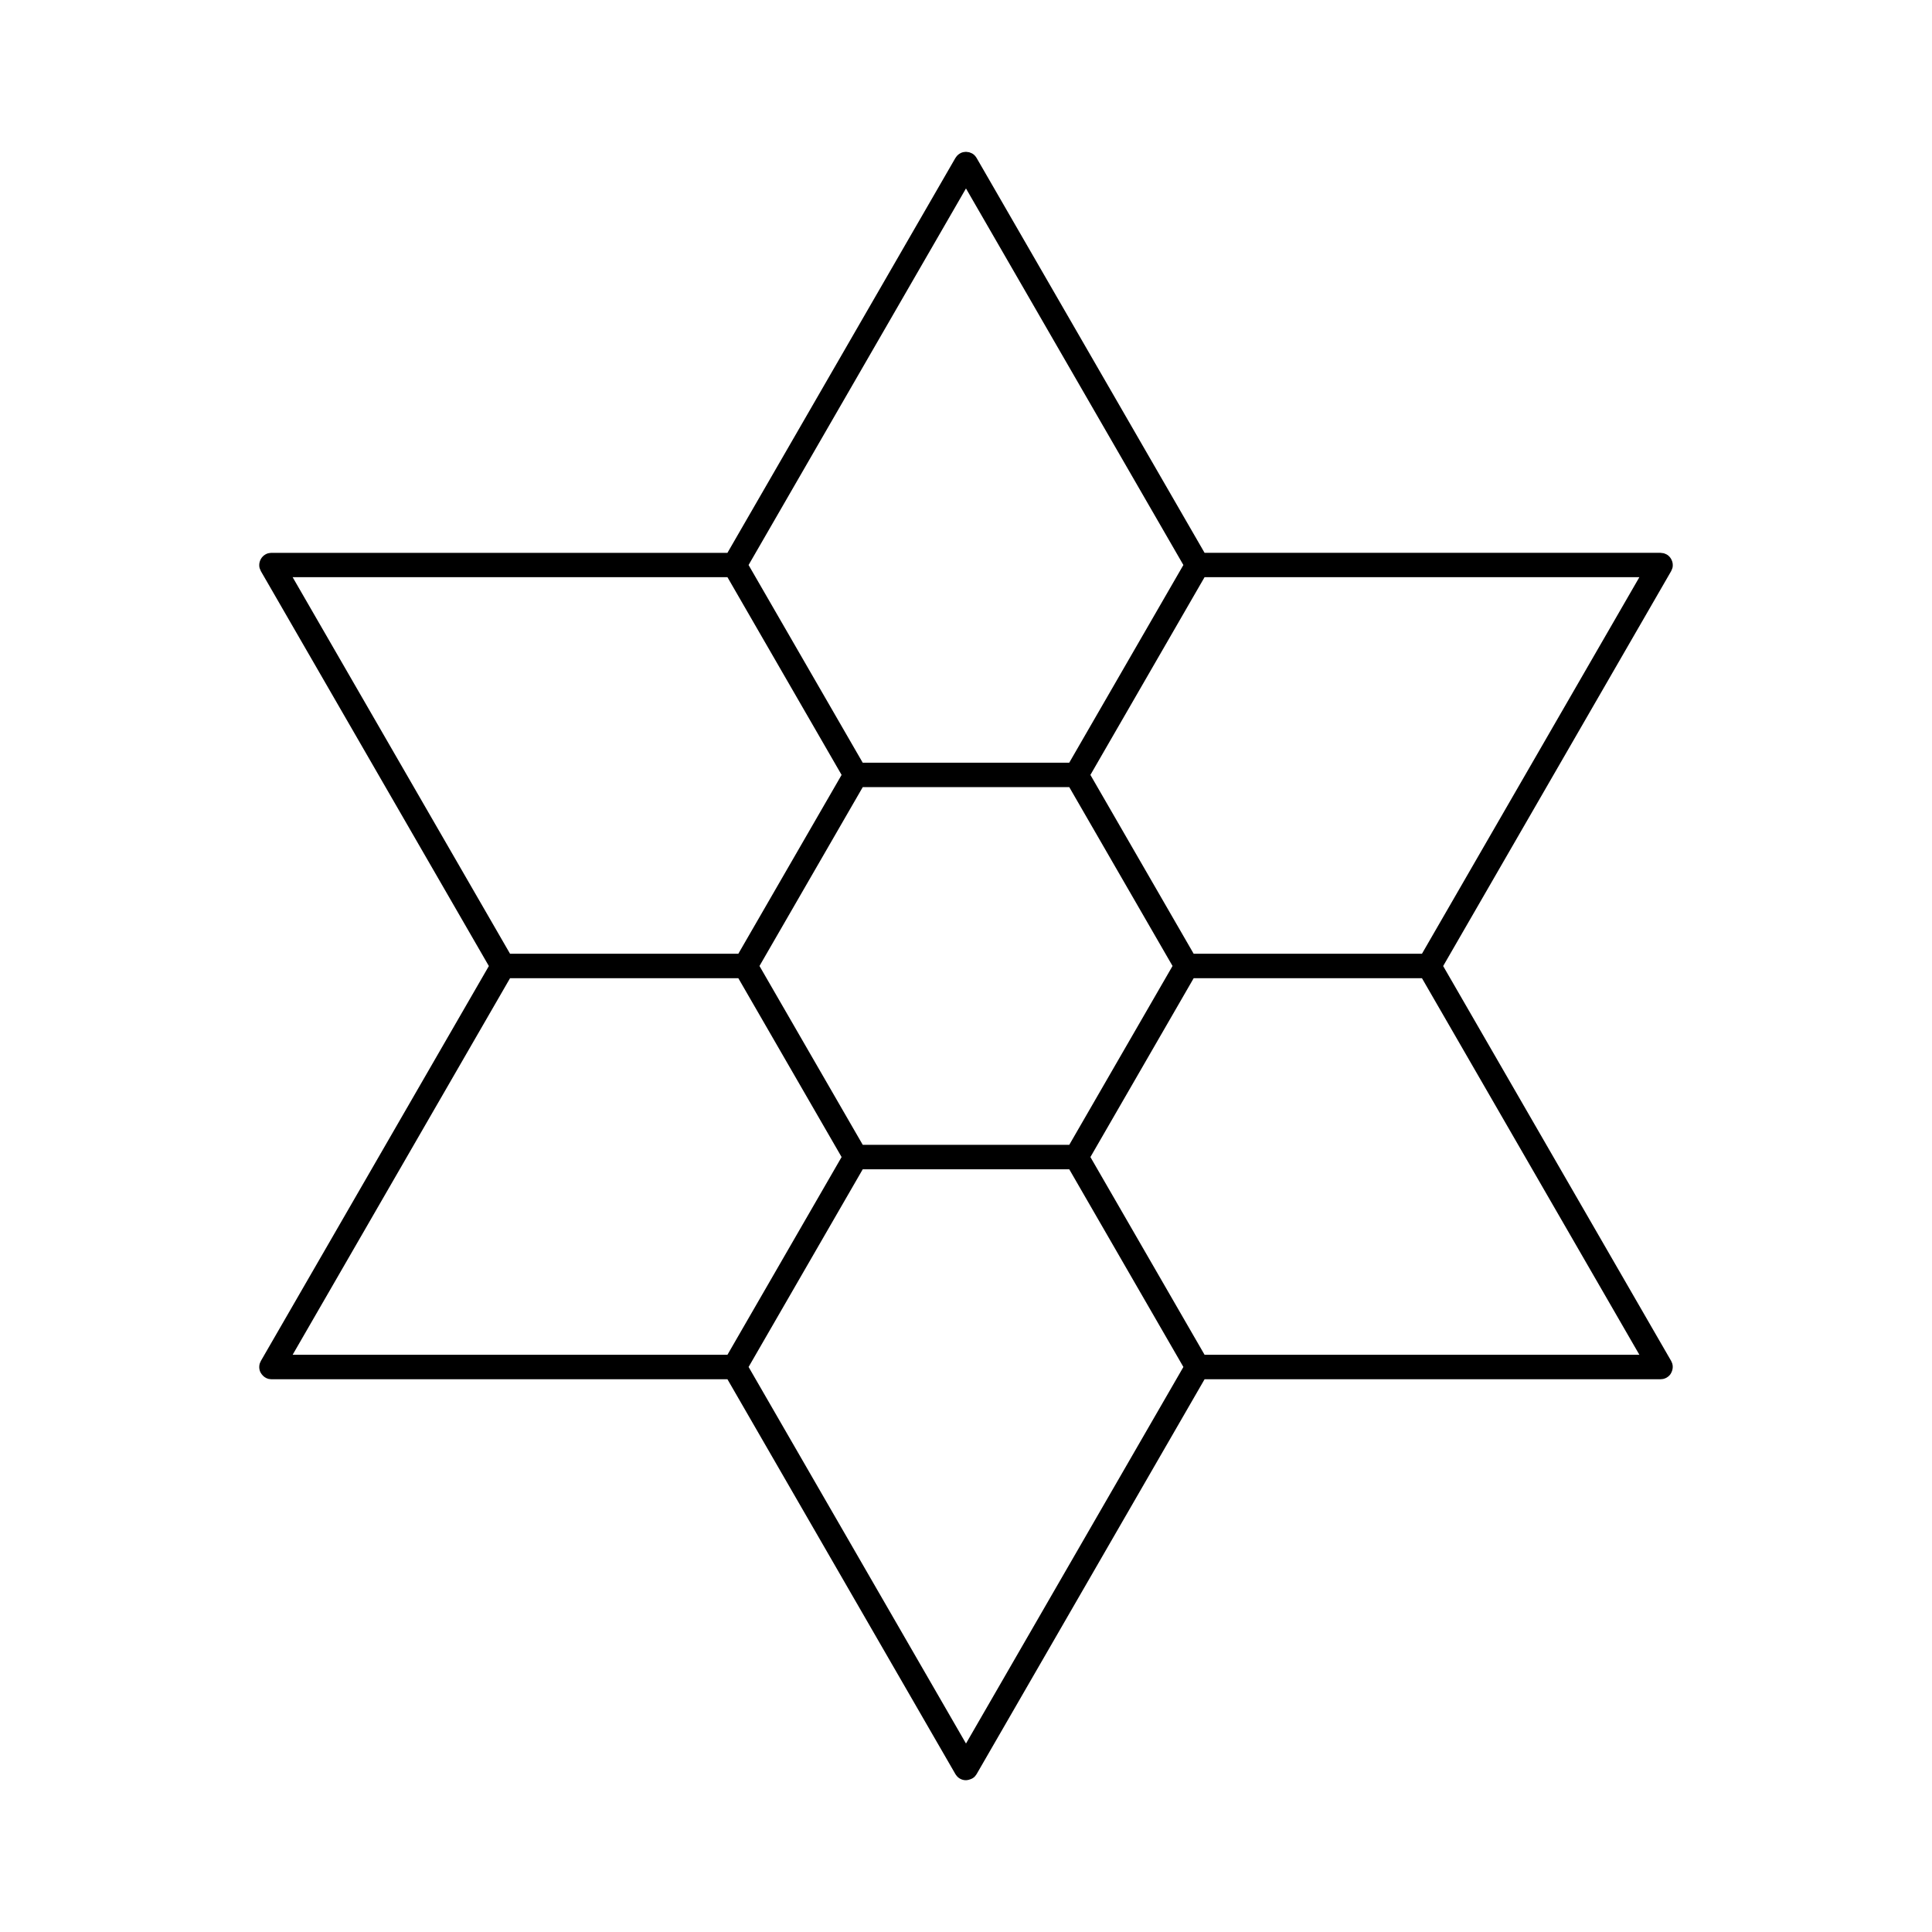 <?xml version="1.0" encoding="UTF-8"?>
<!-- Uploaded to: ICON Repo, www.iconrepo.com, Generator: ICON Repo Mixer Tools -->
<svg fill="#000000" width="800px" height="800px" version="1.1" viewBox="144 144 512 512" xmlns="http://www.w3.org/2000/svg">
 <path d="m399.78 184.26c0.066-0.004 0.141-0.016 0.219-0.023l0.84 0.109c0.125 0.051 0.234 0.094 0.328 0.129 0.281 0.109 0.473 0.184 0.684 0.328l0.039 0.031c0.121 0.086 0.246 0.195 0.391 0.34l0.023 0.023c0.184 0.191 0.344 0.398 0.48 0.629 0.012 0.012 0.016 0.02 0.023 0.031l60.418 104.65h120.84l0.84 0.109c0.258 0.109 0.539 0.184 0.781 0.324 0.211 0.105 0.398 0.246 0.668 0.516 0.164 0.164 0.305 0.344 0.426 0.539 0.336 0.523 0.523 1.137 0.523 1.75 0 0.617-0.102 0.848-0.289 1.277-0.02 0.059-0.043 0.113-0.074 0.176-0.02 0.051-0.043 0.105-0.07 0.164l-60.418 104.65 60.418 104.65c0.109 0.258 0.25 0.508 0.324 0.777 0.191 0.703 0.109 1.457-0.176 2.113-0.148 0.375-0.367 0.719-0.664 1.012-0.195 0.195-0.41 0.359-0.645 0.5h-0.004l-0.02 0.016c-0.246 0.141-0.508 0.25-0.781 0.324-0.078 0.02-0.164 0.035-0.25 0.051-0.164 0.031-0.328 0.043-0.5 0.051-0.031 0-0.059 0.004-0.09 0.012h-120.84l-60.418 104.65c-0.176 0.223-0.312 0.469-0.516 0.668-0.328 0.328-0.727 0.559-1.156 0.695-0.609 0.25-1.293 0.324-1.969 0.145-0.547-0.145-1.047-0.434-1.453-0.84-0.199-0.199-0.34-0.445-0.516-0.668l-60.418-104.65h-120.84c-0.281-0.035-0.57-0.039-0.84-0.109-0.719-0.195-1.344-0.652-1.77-1.246-0.234-0.301-0.414-0.648-0.52-1.043-0.07-0.266-0.105-0.535-0.109-0.805v-0.035c0-0.281 0.035-0.562 0.109-0.84 0.023-0.078 0.051-0.16 0.086-0.238 0.055-0.16 0.125-0.309 0.203-0.453 0.012-0.031 0.023-0.055 0.035-0.086l60.418-104.65-60.418-104.65c-0.285-0.684-0.434-0.859-0.434-1.617 0-0.578 0.168-1.156 0.465-1.656 0.129-0.223 0.289-0.438 0.484-0.633 0.199-0.199 0.426-0.375 0.668-0.516 0.328-0.191 0.555-0.273 0.781-0.324 0.27-0.07 0.559-0.074 0.84-0.109h120.84l60.418-104.65c0.023-0.031 0.051-0.066 0.074-0.094 0.07-0.121 0.156-0.234 0.246-0.344 0.059-0.078 0.125-0.16 0.195-0.23 0.203-0.199 0.43-0.375 0.672-0.516 0.328-0.191 0.547-0.273 0.777-0.324 0.203-0.055 0.41-0.078 0.617-0.086zm-27.145 269.61-30.25 52.391 57.613 99.793 57.613-99.793-30.25-52.391h-54.73zm87.703-50.637-27.367 47.398 30.25 52.395h115.23l-57.617-99.793zm-181.17 0-57.617 99.793h115.23l30.25-52.395-27.367-47.398zm93.469-50.637-27.367 47.398 27.367 47.398h54.73l27.367-47.398-27.367-47.398zm-93.469 44.16h60.496l27.367-47.398-30.25-52.395h-115.23l57.617 99.793zm184.05-99.793-30.25 52.395 27.367 47.398h60.496l57.617-99.793h-115.23zm-120.84-3.231 30.25 52.391h54.73l30.25-52.391-57.613-99.793-57.613 99.793z" fill-rule="evenodd"/>
</svg>